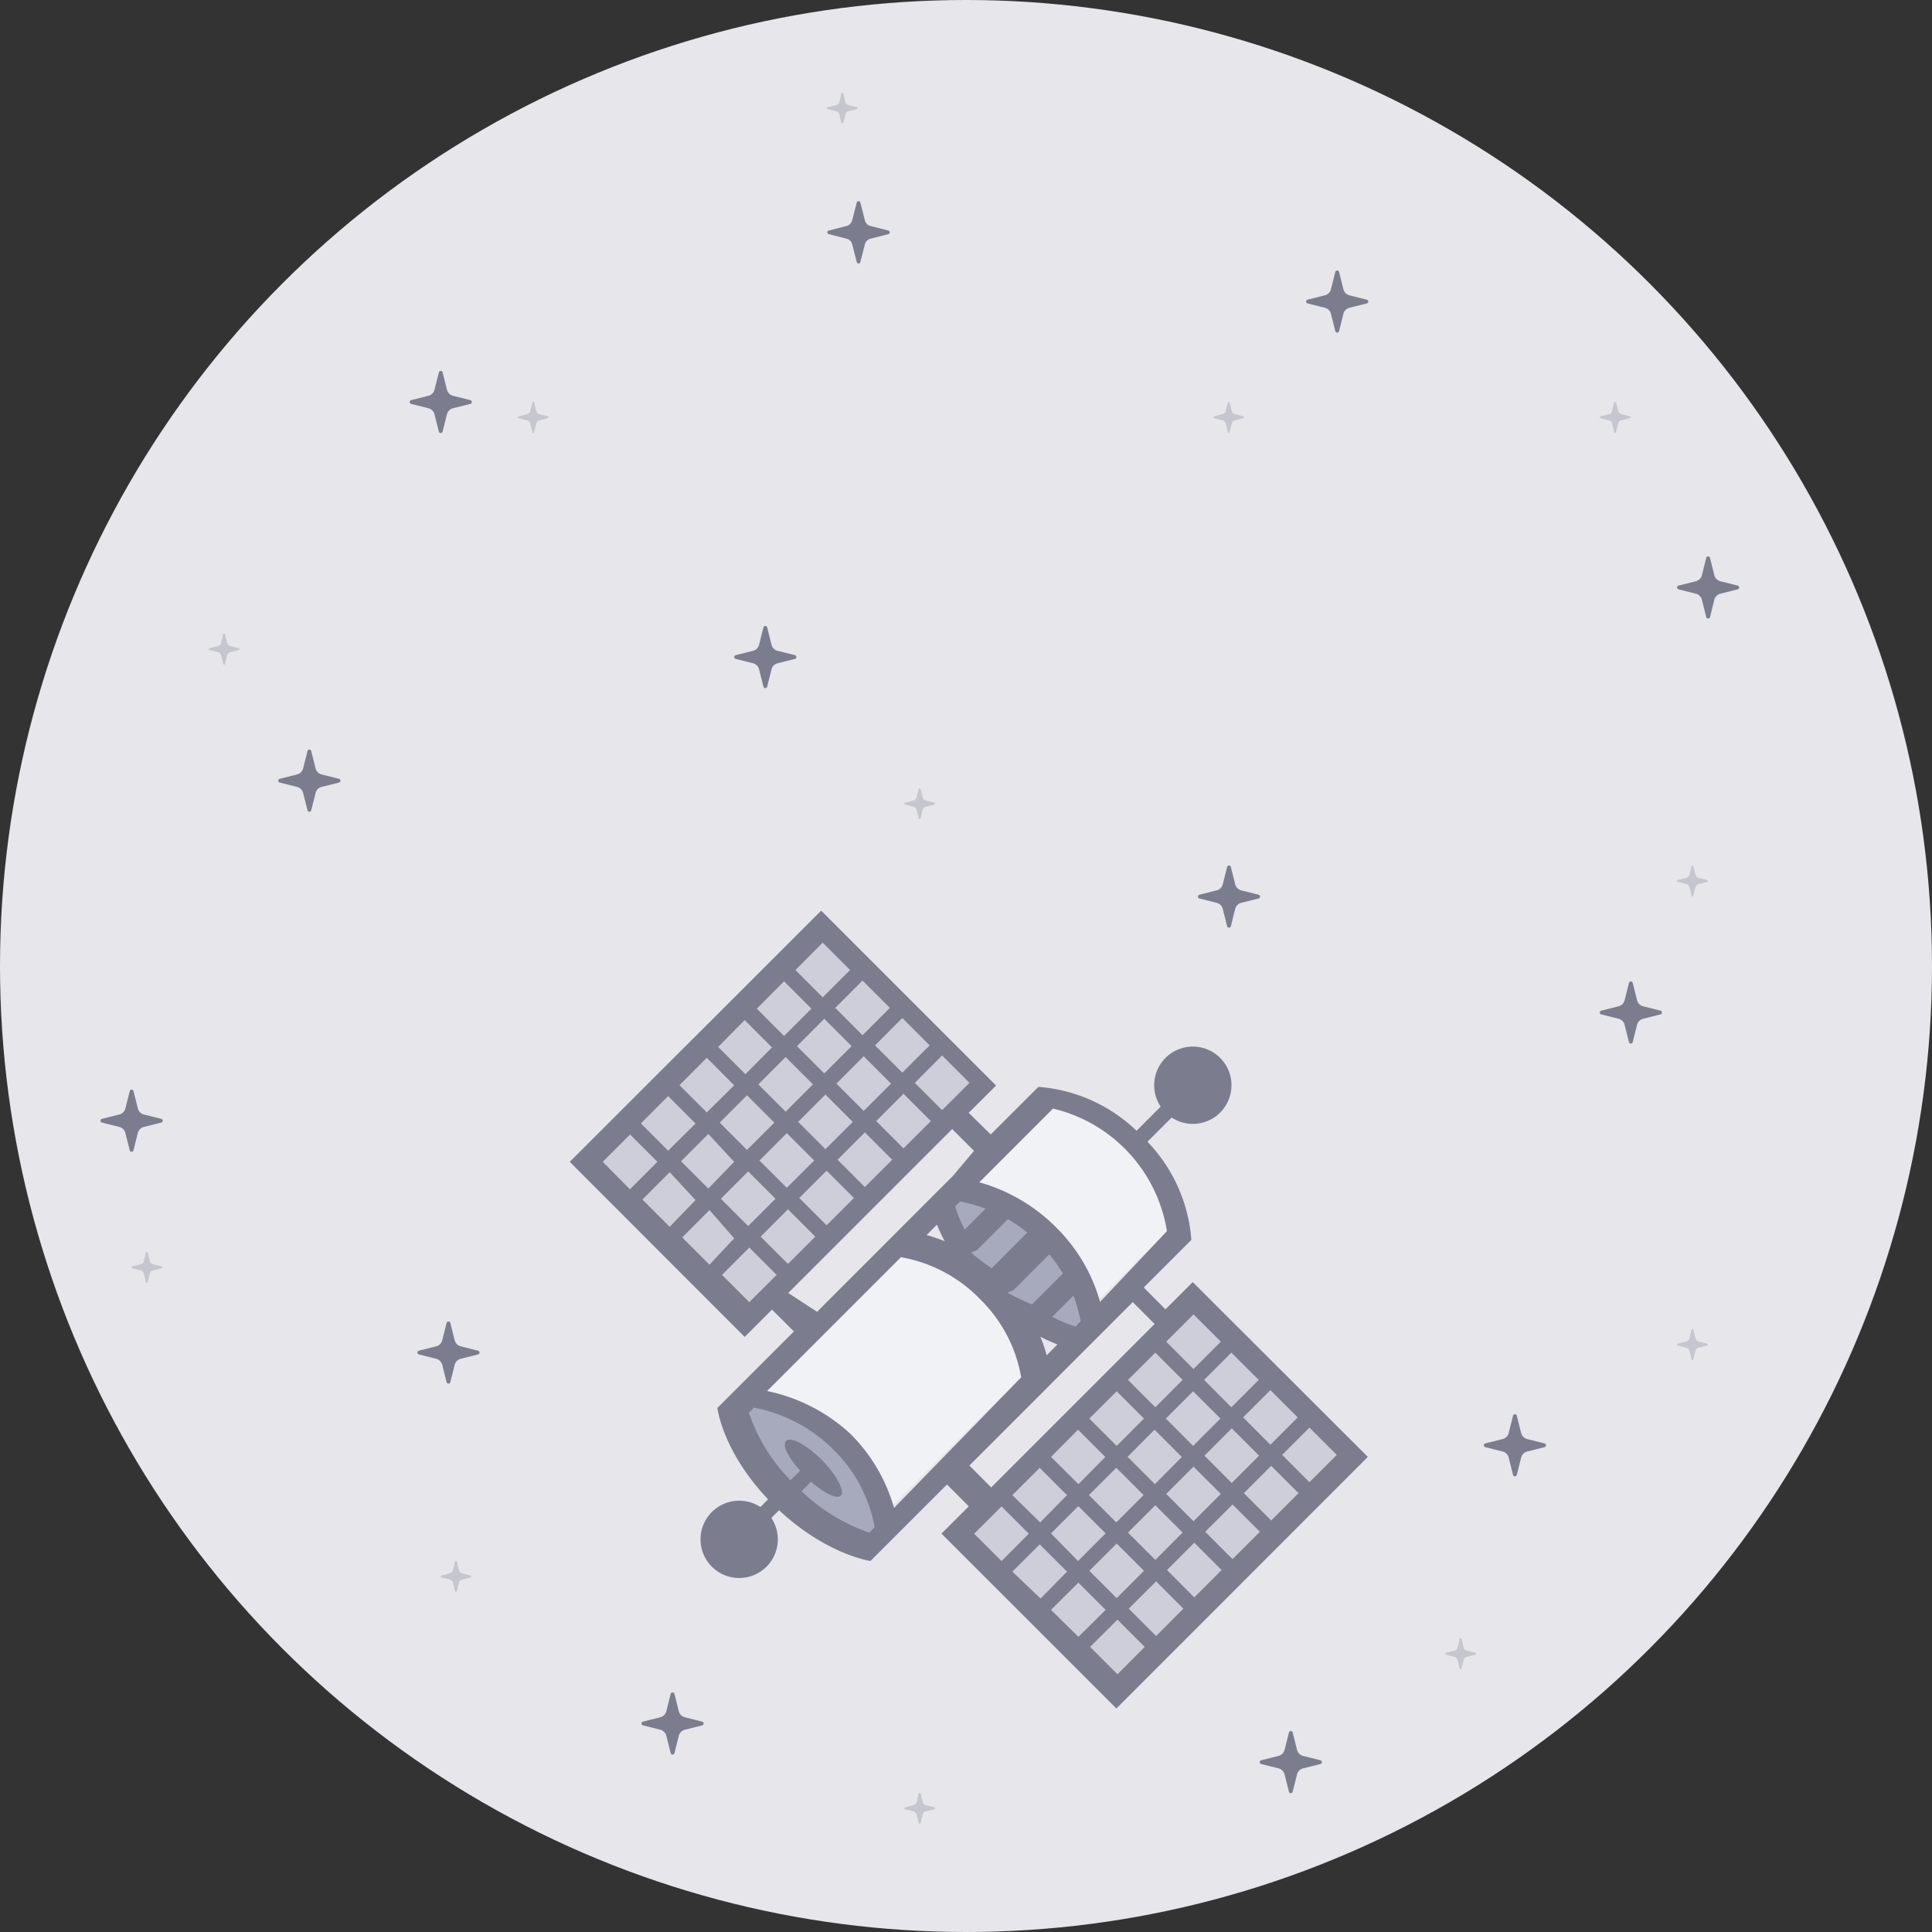 <svg xmlns="http://www.w3.org/2000/svg" viewBox="0 0 250 250"><rect x="0" y="0" width="250" height="250" fill="#333333" stroke="none"/><defs><style>@media (prefers-reduced-motion:no-preference){.ship{transform-origin:bottom;animation:6s ease-in-out infinite ship}.wave{transform-origin:center;transform-box:content-box;animation:3s ease-out infinite wave}@keyframes ship{50%{transform:translate(0,25px)}100%{transform:translate(0,0)}}@keyframes wave{80%{transform:scale(5);opacity:0}81%{transform:scale(1);opacity:0}}}.c-prefers-reduced-motion .ship,.c-prefers-reduced-motion .wave{animation:none}.a{fill:none}.c{clip-path:url(#a)}.d{fill:#7b7c8e}.e{clip-path:url(#c)}.f{clip-path:url(#e)}.g{clip-path:url(#g)}.h{clip-path:url(#i)}.i{clip-path:url(#k)}.j{clip-path:url(#m)}.k{clip-path:url(#o)}.l{clip-path:url(#q)}.o{clip-path:url(#u)}.p{clip-path:url(#w)}.q{clip-path:url(#y)}.r{opacity:.3}.s{clip-path:url(#aa)}.t{clip-path:url(#ac)}.u{clip-path:url(#ae)}.v{clip-path:url(#ag)}.w{clip-path:url(#ai)}.x{clip-path:url(#ak)}.y{clip-path:url(#am)}.z{clip-path:url(#ao)}.aa{clip-path:url(#aq)}.ab{clip-path:url(#as)}.ac{clip-path:url(#au)}.ad{clip-path:url(#aw)}.ae{fill:#a7a9bc}.af{fill:#f1f2f5}.ag{fill:#cdced9}</style><clipPath id="a"><path class="a" d="M217.01 71.99h8.05v8.05h-8.05z"/></clipPath><clipPath id="c"><path class="a" d="M169.01 34.99h8.05v8.05h-8.05z"/></clipPath><clipPath id="e"><path class="a" d="M53.01 47.99h8.05v8.05h-8.05z"/></clipPath><clipPath id="g"><path class="a" d="M207.01 126.99h8.05v8.05h-8.05z"/></clipPath><clipPath id="i"><path class="a" d="M54.01 170.99h8.05v8.05h-8.05z"/></clipPath><clipPath id="k"><path class="a" d="M13.01 140.99h8.05v8.05h-8.05z"/></clipPath><clipPath id="m"><path class="a" d="M36.01 96.99h8.05v8.05h-8.05z"/></clipPath><clipPath id="o"><path class="a" d="M192.01 182.99h8.05v8.05h-8.05z"/></clipPath><clipPath id="q"><path class="a" d="M155.01 111.99h8.05v8.05h-8.05z"/></clipPath><clipPath id="s"><path class="a" d="M107.07 26.04h8.05v8.05h-8.05z"/></clipPath><clipPath id="t"><path class="a" d="M107.07 26.04h8.05v8.05h-8.05z"/></clipPath><clipPath id="u"><path class="a" d="M95.01 80.99h8.05v8.05h-8.05z"/></clipPath><clipPath id="w"><path class="a" d="M163.01 223.99h8.05v8.05h-8.05z"/></clipPath><clipPath id="y"><path class="a" d="M83.01 218.99h8.05v8.05h-8.05z"/></clipPath><clipPath id="aa"><path class="a" d="M207 52h3.99v3.99H207z"/></clipPath><clipPath id="ac"><path class="a" d="M217 112h3.99v3.99H217z"/></clipPath><clipPath id="ae"><path class="a" d="M217 172h3.99v3.99H217z"/></clipPath><clipPath id="ag"><path class="a" d="M187 212h3.99v3.99H187z"/></clipPath><clipPath id="ai"><path class="a" d="M117 232h3.99v3.99H117z"/></clipPath><clipPath id="ak"><path class="a" d="M57 202h3.99v3.99H57z"/></clipPath><clipPath id="am"><path class="a" d="M17 162h3.99v3.99H17z"/></clipPath><clipPath id="ao"><path class="a" d="M27 82h3.99v3.99H27z"/></clipPath><clipPath id="aq"><path class="a" d="M67 52h3.99v3.99H67z"/></clipPath><clipPath id="as"><path class="a" d="M107 12h3.99v3.99H107z"/></clipPath><clipPath id="au"><path class="a" d="M157 52h3.99v3.99H157z"/></clipPath><clipPath id="aw"><path class="a" d="M117 102h3.99v3.99H117z"/></clipPath></defs><circle cx="125" cy="125" r="125" fill="#e6e6eb"/><g class="c"><g class="c"><path class="d" d="M220.79 79.86l-.57-2.27a1.08 1.08 0 0 0-.76-.76l-2.27-.57a.25.25 0 0 1 0-.48l2.27-.57a1.08 1.08 0 0 0 .76-.76l.57-2.27a.25.25 0 0 1 .48 0l.57 2.27a1.08 1.08 0 0 0 .76.76l2.27.57a.25.25 0 0 1 0 .48l-2.27.57a1.08 1.08 0 0 0-.76.76l-.57 2.27a.25.25 0 0 1-.48 0"/></g></g><g class="e"><g class="e"><path class="d" d="M172.79 42.86l-.57-2.27a1.08 1.08 0 0 0-.76-.76l-2.27-.57a.25.25 0 0 1 0-.48l2.27-.57a1.08 1.08 0 0 0 .76-.76l.57-2.27a.25.25 0 0 1 .48 0l.57 2.27a1.08 1.08 0 0 0 .76.76l2.27.57a.25.25 0 0 1 0 .48l-2.27.57a1.08 1.08 0 0 0-.76.76l-.57 2.27a.25.25 0 0 1-.48 0"/></g></g><g class="f"><g class="f"><path class="d" d="M56.79 55.86l-.57-2.27a1.08 1.08 0 0 0-.76-.76l-2.27-.57a.25.25 0 0 1 0-.48l2.27-.57a1.08 1.08 0 0 0 .76-.76l.57-2.27a.25.25 0 0 1 .48 0l.57 2.27a1.08 1.08 0 0 0 .76.76l2.27.57a.25.25 0 0 1 0 .48l-2.27.57a1.08 1.08 0 0 0-.76.76l-.57 2.27a.25.25 0 0 1-.48 0"/></g></g><g class="g"><g class="g"><path class="d" d="M210.79 134.86l-.57-2.27a1.08 1.08 0 0 0-.76-.76l-2.27-.57a.25.25 0 0 1 0-.48l2.27-.57a1.08 1.08 0 0 0 .76-.76l.57-2.27a.25.25 0 0 1 .48 0l.57 2.27a1.08 1.08 0 0 0 .76.76l2.27.57a.25.25 0 0 1 0 .48l-2.27.57a1.08 1.08 0 0 0-.76.76l-.57 2.27a.25.25 0 0 1-.48 0"/></g></g><g class="h"><g class="h"><path class="d" d="M57.79 178.86l-.57-2.27a1.08 1.08 0 0 0-.76-.76l-2.27-.57a.25.25 0 0 1 0-.48l2.27-.57a1.08 1.08 0 0 0 .76-.76l.57-2.27a.25.25 0 0 1 .48 0l.57 2.27a1.08 1.08 0 0 0 .76.76l2.27.57a.25.25 0 0 1 0 .48l-2.27.57a1.08 1.08 0 0 0-.76.76l-.57 2.27a.25.25 0 0 1-.48 0"/></g></g><g class="i"><g class="i"><path class="d" d="M16.79 148.86l-.57-2.27a1.08 1.08 0 0 0-.76-.76l-2.27-.57a.25.25 0 0 1 0-.48l2.27-.57a1.08 1.08 0 0 0 .76-.76l.57-2.27a.25.25 0 0 1 .48 0l.57 2.27a1.08 1.08 0 0 0 .76.76l2.27.57a.25.25 0 0 1 0 .48l-2.27.57a1.08 1.08 0 0 0-.76.76l-.57 2.27a.25.25 0 0 1-.48 0"/></g></g><g class="j"><g class="j"><path class="d" d="M39.79 104.86l-.57-2.27a1.08 1.08 0 0 0-.76-.76l-2.27-.57a.25.25 0 0 1 0-.48l2.27-.57a1.08 1.08 0 0 0 .76-.76l.57-2.27a.25.25 0 0 1 .48 0l.57 2.27a1.08 1.08 0 0 0 .76.76l2.27.57a.25.25 0 0 1 0 .48l-2.27.57a1.08 1.08 0 0 0-.76.76l-.57 2.27a.25.25 0 0 1-.48 0"/></g></g><g class="k"><g class="k"><path class="d" d="M195.79 190.86l-.57-2.27a1.08 1.08 0 0 0-.76-.76l-2.27-.57a.25.25 0 0 1 0-.48l2.27-.57a1.08 1.08 0 0 0 .76-.76l.57-2.27a.25.25 0 0 1 .48 0l.57 2.27a1.08 1.08 0 0 0 .76.76l2.27.57a.25.25 0 0 1 0 .48l-2.27.57a1.08 1.08 0 0 0-.76.76l-.57 2.27a.25.25 0 0 1-.48 0"/></g></g><g class="l"><g class="l"><path class="d" d="M158.79 119.86l-.57-2.27a1.08 1.08 0 0 0-.76-.76l-2.27-.57a.25.25 0 0 1 0-.48l2.27-.57a1.08 1.08 0 0 0 .76-.76l.57-2.27a.25.25 0 0 1 .48 0l.57 2.27a1.08 1.08 0 0 0 .76.76l2.27.57a.25.25 0 0 1 0 .48l-2.27.57a1.08 1.08 0 0 0-.76.76l-.57 2.27a.25.25 0 0 1-.48 0"/></g></g><g clip-path="url(#s)"><g clip-path="url(#t)"><path class="d" d="M110.86 33.9l-.58-2.27a1 1 0 0 0-.76-.75l-2.27-.58a.24.24 0 0 1 0-.47l2.27-.58a1.06 1.06 0 0 0 .76-.76l.58-2.27a.24.24 0 0 1 .47 0l.58 2.27a1 1 0 0 0 .76.76l2.27.58a.24.24 0 0 1 0 .47l-2.27.58a1 1 0 0 0-.76.75l-.58 2.27a.24.24 0 0 1-.47 0"/></g></g><g class="o"><g class="o"><path class="d" d="M98.79 88.86l-.57-2.27a1.08 1.08 0 0 0-.76-.76l-2.27-.57a.25.25 0 0 1 0-.48l2.27-.57a1.08 1.08 0 0 0 .76-.76l.57-2.27a.25.25 0 0 1 .48 0l.57 2.27a1.08 1.08 0 0 0 .76.76l2.27.57a.25.25 0 0 1 0 .48l-2.27.57a1.08 1.08 0 0 0-.76.76l-.57 2.27a.25.25 0 0 1-.48 0"/></g></g><g class="p"><g class="p"><path class="d" d="M166.79 231.86l-.57-2.27a1.08 1.08 0 0 0-.76-.76l-2.27-.57a.25.25 0 0 1 0-.48l2.27-.57a1.08 1.08 0 0 0 .76-.76l.57-2.27a.25.25 0 0 1 .48 0l.57 2.27a1.08 1.08 0 0 0 .76.76l2.27.57a.25.25 0 0 1 0 .48l-2.27.57a1.08 1.08 0 0 0-.76.76l-.57 2.27a.25.25 0 0 1-.48 0"/></g></g><g class="q"><g class="q"><path class="d" d="M86.79 226.86l-.57-2.27a1.08 1.08 0 0 0-.76-.76l-2.27-.57a.25.25 0 0 1 0-.48l2.27-.57a1.08 1.08 0 0 0 .76-.76l.57-2.27a.25.25 0 0 1 .48 0l.57 2.27a1.08 1.08 0 0 0 .76.76l2.27.57a.25.25 0 0 1 0 .48l-2.27.57a1.08 1.08 0 0 0-.76.76l-.57 2.27a.25.25 0 0 1-.48 0"/></g></g><g class="r"><g class="s"><g class="s"><path class="d" d="M208.88 55.9l-.28-1.13a.53.53 0 0 0-.38-.37l-1.13-.29a.12.12 0 0 1 0-.23l1.13-.29a.52.52 0 0 0 .38-.38l.28-1.12a.13.13 0 0 1 .24 0l.28 1.12a.52.52 0 0 0 .38.38l1.13.29a.12.12 0 0 1 0 .23l-1.13.29a.53.53 0 0 0-.38.37l-.28 1.13a.12.12 0 0 1-.24 0"/></g></g></g><g class="r"><g class="t"><g class="t"><path class="d" d="M218.88 115.9l-.28-1.13a.53.53 0 0 0-.38-.37l-1.13-.29a.12.12 0 0 1 0-.23l1.13-.29a.52.52 0 0 0 .38-.38l.28-1.12a.13.13 0 0 1 .24 0l.28 1.12a.52.52 0 0 0 .38.38l1.13.29a.12.12 0 0 1 0 .23l-1.13.29a.53.53 0 0 0-.38.37l-.28 1.13a.12.12 0 0 1-.24 0"/></g></g></g><g class="r"><g class="u"><g class="u"><path class="d" d="M218.88 175.9l-.28-1.13a.53.53 0 0 0-.38-.37l-1.13-.29a.12.12 0 0 1 0-.23l1.13-.29a.52.52 0 0 0 .38-.38l.28-1.12a.12.12 0 0 1 .24 0l.28 1.12a.52.52 0 0 0 .38.38l1.13.29a.12.12 0 0 1 0 .23l-1.13.29a.53.53 0 0 0-.38.37l-.28 1.13a.12.12 0 0 1-.24 0"/></g></g></g><g class="r"><g class="v"><g class="v"><path class="d" d="M188.88 215.9l-.28-1.13a.53.53 0 0 0-.38-.37l-1.13-.29a.12.12 0 0 1 0-.23l1.13-.29a.52.52 0 0 0 .38-.38l.28-1.12a.12.12 0 0 1 .24 0l.28 1.12a.52.52 0 0 0 .38.38l1.13.29a.12.12 0 0 1 0 .23l-1.13.29a.53.53 0 0 0-.38.37l-.28 1.13a.12.12 0 0 1-.24 0"/></g></g></g><g class="r"><g class="w"><g class="w"><path class="d" d="M118.88 235.9l-.28-1.13a.53.53 0 0 0-.38-.37l-1.13-.29a.12.12 0 0 1 0-.23l1.13-.29a.52.52 0 0 0 .38-.38l.28-1.12a.12.12 0 0 1 .24 0l.28 1.12a.52.52 0 0 0 .38.38l1.13.29a.12.12 0 0 1 0 .23l-1.13.29a.53.53 0 0 0-.38.37l-.28 1.13a.12.12 0 0 1-.24 0"/></g></g></g><g class="r"><g class="x"><g class="x"><path class="d" d="M58.88 205.9l-.28-1.13a.53.53 0 0 0-.38-.37l-1.13-.29a.12.12 0 0 1 0-.23l1.13-.29a.52.52 0 0 0 .38-.38l.28-1.12a.12.12 0 0 1 .24 0l.28 1.12a.52.52 0 0 0 .38.38l1.13.29a.12.12 0 0 1 0 .23l-1.13.29a.53.53 0 0 0-.38.37l-.28 1.13a.13.13 0 0 1-.24 0"/></g></g></g><g class="r"><g class="y"><g class="y"><path class="d" d="M18.88 165.9l-.28-1.13a.53.53 0 0 0-.38-.37l-1.13-.29a.12.12 0 0 1 0-.23l1.13-.29a.52.52 0 0 0 .38-.38l.28-1.12a.13.13 0 0 1 .24 0l.28 1.12a.52.52 0 0 0 .38.38l1.13.29a.12.12 0 0 1 0 .23l-1.13.29a.53.53 0 0 0-.38.37l-.28 1.13a.12.12 0 0 1-.24 0"/></g></g></g><g class="r"><g class="z"><g class="z"><path class="d" d="M28.88 85.9l-.28-1.13a.53.53 0 0 0-.38-.37l-1.13-.29a.12.12 0 0 1 0-.23l1.13-.29a.52.52 0 0 0 .38-.38l.28-1.12a.12.12 0 0 1 .24 0l.28 1.12a.52.52 0 0 0 .38.38l1.13.29a.12.12 0 0 1 0 .23l-1.13.29a.53.53 0 0 0-.38.37l-.28 1.13a.12.12 0 0 1-.24 0"/></g></g></g><g class="r"><g class="aa"><g class="aa"><path class="d" d="M68.88 55.9l-.28-1.13a.53.53 0 0 0-.38-.37l-1.13-.29a.12.12 0 0 1 0-.23l1.13-.29a.52.52 0 0 0 .38-.38l.28-1.12a.12.12 0 0 1 .24 0l.28 1.12a.52.52 0 0 0 .38.38l1.13.29a.12.12 0 0 1 0 .23l-1.13.29a.53.53 0 0 0-.38.37l-.28 1.13a.12.12 0 0 1-.24 0"/></g></g></g><g class="r"><g class="ab"><g class="ab"><path class="d" d="M108.88 15.9l-.28-1.13a.53.53 0 0 0-.38-.37l-1.13-.29a.12.12 0 0 1 0-.23l1.13-.29a.52.52 0 0 0 .38-.38l.28-1.12a.12.12 0 0 1 .24 0l.28 1.12a.52.52 0 0 0 .38.38l1.13.29a.12.12 0 0 1 0 .23l-1.13.29a.53.53 0 0 0-.38.37l-.28 1.13a.13.13 0 0 1-.24 0"/></g></g></g><g class="r"><g class="ac"><g class="ac"><path class="d" d="M158.88 55.9l-.28-1.13a.53.53 0 0 0-.38-.37l-1.13-.29a.12.12 0 0 1 0-.23l1.13-.29a.52.52 0 0 0 .38-.38l.28-1.12a.13.13 0 0 1 .24 0l.28 1.12a.52.52 0 0 0 .38.38l1.13.29a.12.12 0 0 1 0 .23l-1.13.29a.53.53 0 0 0-.38.37l-.28 1.13a.12.12 0 0 1-.24 0"/></g></g></g><g class="r"><g class="ad"><g class="ad"><path class="d" d="M118.88 105.9l-.28-1.13a.53.53 0 0 0-.38-.37l-1.13-.29a.12.12 0 0 1 0-.23l1.13-.29a.52.52 0 0 0 .38-.38l.28-1.12a.13.13 0 0 1 .24 0l.28 1.12a.52.52 0 0 0 .38.38l1.13.29a.12.12 0 0 1 0 .23l-1.13.29a.53.53 0 0 0-.38.37l-.28 1.13a.12.12 0 0 1-.24 0"/></g></g></g><g class="ship"><path class="ae" d="M112 200a28.38 28.38 0 0 1-10.86-6.62 25.68 25.68 0 0 1-6.35-10.6l2.21-2.16s5.17.93 10.82 6.58 6.39 10.64 6.39 10.64zM137.89 173.11a23.93 23.93 0 0 1-10.54-5.93 21.92 21.92 0 0 1-5.68-10.28l2.31-2.31s5.18.57 10.5 5.89 5.71 10.33 5.71 10.33z"/><path class="af" d="M114 196.3a32.76 32.76 0 0 0-6.49-9.31 29.65 29.65 0 0 0-9.07-6.25l19.1-19.09s4.87.64 10 5.74 5.57 9.82 5.57 9.82zM140.91 169.43a32.76 32.76 0 0 0-6.49-9.31 29.65 29.65 0 0 0-9.07-6.25l11.32-11.31s4.87.63 10 5.74 5.57 9.82 5.57 9.82z"/><path class="ag" d="M154.348 168.727l19.799 19.799-29.699 29.698-19.799-19.799zM96.36 170.135l-19.8-19.798 29.699-29.699 19.799 19.799z"/><path class="d" d="M154.34 165.9l-3.53 3.53-2.81-2.83 6.16-6.16a20.52 20.52 0 0 0-5.68-12.7l3.13-3.13a5 5 0 1 0-1.42-1.41l-3.12 3.12a20.59 20.59 0 0 0-12.7-5.68l-6.17 6.16-2.85-2.8 3.54-3.53-22.63-22.63-32.53 32.5L96.36 173l3.54-3.54 2.83 2.83-9.9 9.9s.65 5.6 6.56 11.82l-1 1a5 5 0 1 0 1.42 1.41l1-1c6.18 5.77 11.83 6.57 11.83 6.57l9.9-9.9 2.82 2.83-3.53 3.53 22.63 22.63L177 188.52zm-72.83-12L78 150.34l3.53-3.54 3.54 3.54zm4.95-5l-3.53-3.53 3.53-3.54 3.54 3.56zm5-4.95l-3.53-3.53 3.53-3.54 3.54 3.56zm5-4.95l-3.53-3.53 3.43-3.47 3.54 3.54zm5-4.94l-3.53-3.54 3.53-3.54 3.54 3.54zm5-5l-3.53-3.54 3.53-3.54 3.54 3.54zm-19.8 29.69l-3.53-3.53 3.53-3.54 3.34 3.61zm5-4.95l-3.53-3.53 3.53-3.54 3.34 3.61zm5-5l-3.53-3.53 3.53-3.54 3.54 3.54zm5-4.95l-3.53-3.53 3.53-3.54 3.54 3.54zm5-4.95l-3.53-3.53 3.53-3.54 3.54 3.54zm4.95-4.94l-3.53-3.54 3.53-3.54 3.54 3.54zm-19.8 29.69l-3.53-3.53 3.53-3.54 3.19 3.66zm5-5l-3.53-3.53 3.53-3.54 3.54 3.54zm5-4.95l-3.53-3.53 3.53-3.54 3.54 3.54zm5-5l-3.53-3.53 3.53-3.54 3.54 3.54zm4.95-4.95l-3.53-3.53 3.53-3.54 3.54 3.54zm5-4.95l-3.53-3.53 3.53-3.54 3.54 3.54zm-19.8 29.7l-3.53-3.53 3.53-3.54 3.54 3.54zm5-4.95l-3.53-3.53 3.53-3.54 3.54 3.54zm5-5l-3.53-3.53 3.53-3.54 3.54 3.54zm4.95-4.95l-3.53-3.53 3.53-3.54 3.54 3.54zm5-5l-3.53-3.53 3.53-3.54 3.54 3.54zm5-4.95l-3.53-3.53 3.53-3.54 3.54 3.54zm1.42 8.49l-3 3-4 4-.7.71-9.9 9.9-3.73-2.44 21.21-21.21 2.83 2.82zm.91 3.33a20.35 20.35 0 0 1 3.3.94l-2.7 2.7a17.48 17.48 0 0 1-1.25-3zm-3 3c.26.64.58 1.36 1 2.14a20.19 20.19 0 0 0-2.34-.79zm-8.75 39.86a24 24 0 0 1-8.77-5.37l1.23-1.23c1.71 1.51 3.36 2.3 3.87 1.79s-.52-2.65-2.48-4.6-4-3.06-4.59-2.48.27 2.16 1.79 3.87l-1.24 1.24a22.71 22.71 0 0 1-5.39-8.75l.65-.65a19.69 19.69 0 0 1 10.32 5.47 18.68 18.68 0 0 1 5.3 10zm3.2-3.2a21.9 21.9 0 0 0-5.69-9.63 22.59 22.59 0 0 0-10.74-5.5l17.32-17.32a18.79 18.79 0 0 1 10.09 5.27l.18.19a18.49 18.49 0 0 1 5.29 10.09zm10.74-33.37l4-4a19.73 19.73 0 0 1 2.5 1.73l-4.61 4.62a27.32 27.32 0 0 1-2.68-2.04zm4.72 5.19l4.63-4.64a19.61 19.61 0 0 1 1.76 2.48l-4 4a28.74 28.74 0 0 1-3.18-1.53zm4.29 8.43a18.61 18.61 0 0 0-.82-2.41 21.7 21.7 0 0 0 2.21 1zm3.72-3.72a19.66 19.66 0 0 1-3-1.26l2.74-2.75a18.58 18.58 0 0 1 .93 3.32zm3.19-3.19a21.8 21.8 0 0 0-5.68-9.64 22.59 22.59 0 0 0-9.95-5.84l9.54-9.54A19.47 19.47 0 0 1 151 159.31zm-14.09 24l-2.82-2.83 9.9-9.9.7-.71 4-4 3-3 3.54-3.54 2.83 2.83zm1.34 9.53l-3.54-3.54 3.54-3.53 3.53 3.53zm5-5l-3.6-3.53 3.54-3.53 3.53 3.53zm4.95-4.95l-3.55-3.53 3.5-3.52 3.53 3.53zm4.95-4.95l-3.54-3.54 3.54-3.53 3.53 3.53zm5-5l-3.54-3.54 3.54-3.53 3.53 3.53zm4.94-4.95l-3.53-3.54 3.53-3.53 3.54 3.53zm-19.79 29.7l-3.65-3.48 3.54-3.53 3.53 3.53zm4.85-4.85l-3.5-3.58 3.54-3.53 3.53 3.53zm4.95-5l-3.54-3.54 3.54-3.53 3.53 3.53zm5-4.95l-3.54-3.54 3.49-3.51 3.53 3.53zm4.94-4.95l-3.53-3.54 3.53-3.53 3.54 3.53zm4.95-5l-3.53-3.54 3.53-3.53 3.54 3.53zm-19.79 29.7l-3.55-3.48 3.54-3.53 3.53 3.53zm4.95-5l-3.54-3.54 3.54-3.53 3.53 3.53zm5-4.95l-3.54-3.54 3.54-3.53 3.53 3.53zm4.94-5l-3.53-3.54 3.53-3.53 3.54 3.53zm4.95-4.95l-3.53-3.54 3.53-3.53 3.54 3.53zm5-4.95l-3.53-3.54 3.53-3.53 3.54 3.53zm-19.79 29.7l-3.54-3.54 3.54-3.53 3.53 3.53zm5-4.95l-3.54-3.54 3.54-3.53 3.53 3.53zm4.94-5l-3.53-3.54 3.53-3.53 3.54 3.53zm4.95-4.95l-3.53-3.54 3.53-3.53 3.54 3.53zm5-5l-3.53-3.54 3.53-3.53 3.54 3.53zm4.95-4.95l-3.53-3.54 3.53-3.53 3.54 3.53z"/><circle class="d wave" cx="154.4" cy="140.4" r="3.9"/></g></svg>